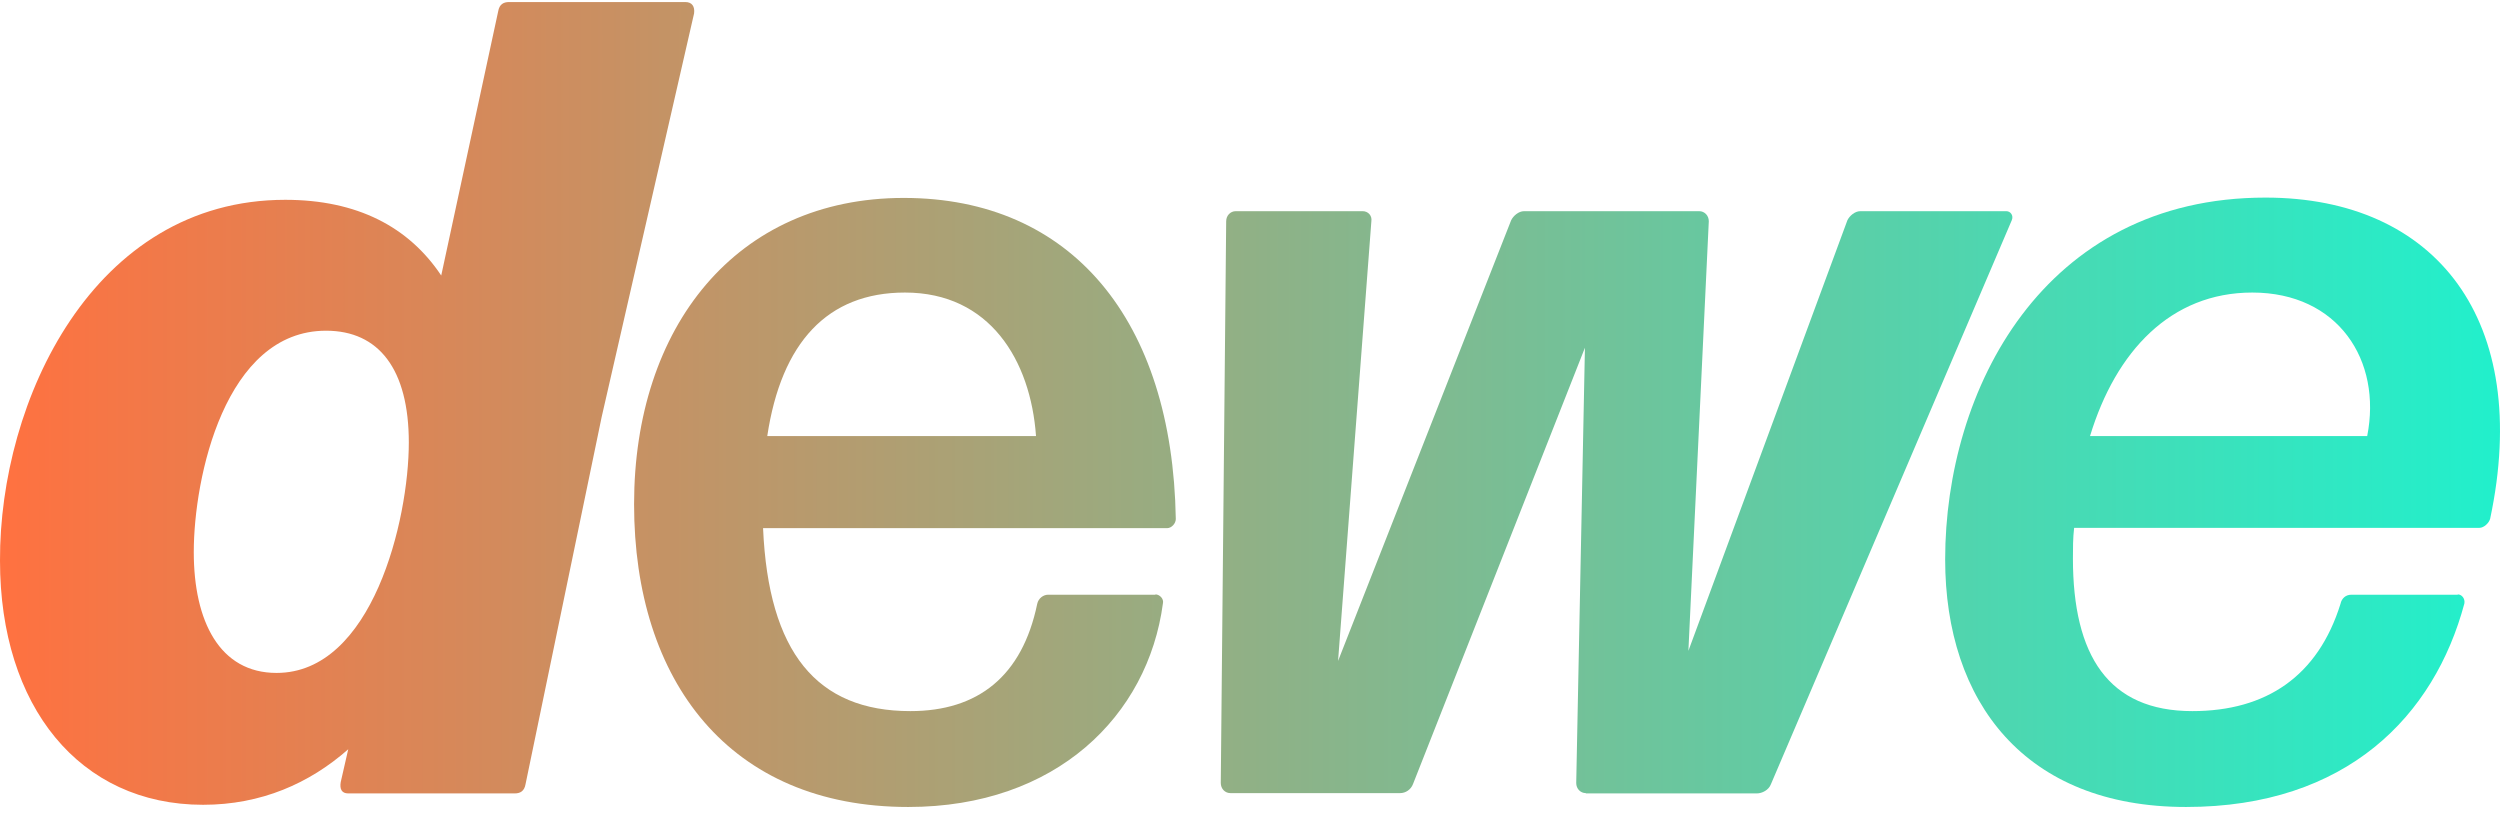 <svg width="106" height="35" viewBox="0 0 106 35" fill="none" xmlns="http://www.w3.org/2000/svg">
<path d="M21.124 0.475C21.175 0.181 21.353 0.087 21.582 0.087H29.06C29.34 0.087 29.467 0.274 29.429 0.568L25.512 17.673L22.282 33.253C22.231 33.547 22.053 33.641 21.824 33.641H14.765C14.486 33.641 14.397 33.454 14.447 33.16L14.765 31.769C13.125 33.213 11.077 34.123 8.61 34.123C3.37 34.123 0 29.95 0 23.771C-0.025 17.004 3.943 8.472 12.095 8.472C15.147 8.472 17.334 9.622 18.708 11.682L21.124 0.475ZM17.334 18.77C17.334 15.654 16.063 14.022 13.824 14.022C9.538 14.022 8.216 20.254 8.216 23.41C8.216 26.339 9.31 28.532 11.726 28.532C15.783 28.532 17.334 22.06 17.334 18.756V18.77Z" fill="url(#paint0_linear_200_376)"/>
<path d="M48.989 25.202C49.167 25.202 49.358 25.39 49.307 25.59C48.671 30.338 44.792 34.216 38.509 34.216C30.942 34.216 26.885 28.893 26.885 21.378C26.885 13.862 31.209 8.392 38.319 8.392C45.428 8.392 49.714 13.567 49.854 22.006C49.854 22.193 49.676 22.394 49.485 22.394H32.354C32.583 27.663 34.63 30.151 38.599 30.151C41.473 30.151 43.342 28.666 43.978 25.604C44.029 25.363 44.245 25.216 44.436 25.216H48.989V25.202ZM38.37 12.404C35.088 12.404 33.13 14.517 32.532 18.489H43.927C43.698 15.279 41.969 12.404 38.37 12.404Z" fill="url(#paint1_linear_200_376)"/>
<path d="M67.239 33.628C67.01 33.628 66.832 33.44 66.832 33.2L67.201 14.744L59.913 33.24C59.824 33.481 59.596 33.628 59.367 33.628H52.168C51.939 33.628 51.761 33.44 51.761 33.2L51.99 9.382C51.99 9.141 52.168 8.954 52.397 8.954H57.777C58.006 8.954 58.184 9.141 58.146 9.382L56.734 28.024L64.072 9.341C64.161 9.154 64.39 8.954 64.619 8.954H72.046C72.275 8.954 72.453 9.141 72.453 9.382L71.588 27.596L78.329 9.341C78.418 9.154 78.647 8.954 78.876 8.954H85.069C85.247 8.954 85.387 9.141 85.298 9.341L75.086 33.253C74.997 33.494 74.717 33.641 74.488 33.641H67.239V33.628Z" fill="url(#paint2_linear_200_376)"/>
<path d="M104.209 25.202C104.387 25.202 104.527 25.39 104.489 25.59C103.217 30.338 99.516 34.216 92.687 34.216C85.858 34.216 82.475 29.763 82.475 23.718C82.475 16.536 86.621 8.378 96.057 8.378C103.306 8.378 107.363 13.607 105.583 21.993C105.532 22.18 105.316 22.381 105.125 22.381H87.943C87.892 22.808 87.892 23.25 87.892 23.678C87.892 27.797 89.393 30.151 92.954 30.151C96.095 30.151 98.283 28.666 99.237 25.604C99.287 25.363 99.466 25.216 99.695 25.216H104.209V25.202ZM95.498 12.404C92.038 12.404 89.711 14.891 88.617 18.489H100.369C101.004 15.279 99.135 12.404 95.498 12.404Z" fill="url(#paint3_linear_200_376)"/>
<defs>
<linearGradient id="paint0_linear_200_376" x1="0" y1="17.151" x2="106" y2="17.151" gradientUnits="userSpaceOnUse">
<stop stop-color="#FF7140"/>
<stop offset="1" stop-color="#21F0CC"/>
</linearGradient>
<linearGradient id="paint1_linear_200_376" x1="0" y1="17.151" x2="106" y2="17.151" gradientUnits="userSpaceOnUse">
<stop stop-color="#FF7140"/>
<stop offset="1" stop-color="#21F0CC"/>
</linearGradient>
<linearGradient id="paint2_linear_200_376" x1="0" y1="17.151" x2="106" y2="17.151" gradientUnits="userSpaceOnUse">
<stop stop-color="#FF7140"/>
<stop offset="1" stop-color="#21F0CC"/>
</linearGradient>
<linearGradient id="paint3_linear_200_376" x1="0" y1="17.151" x2="106" y2="17.151" gradientUnits="userSpaceOnUse">
<stop stop-color="#FF7140"/>
<stop offset="1" stop-color="#21F0CC"/>
</linearGradient>
</defs>
</svg>
